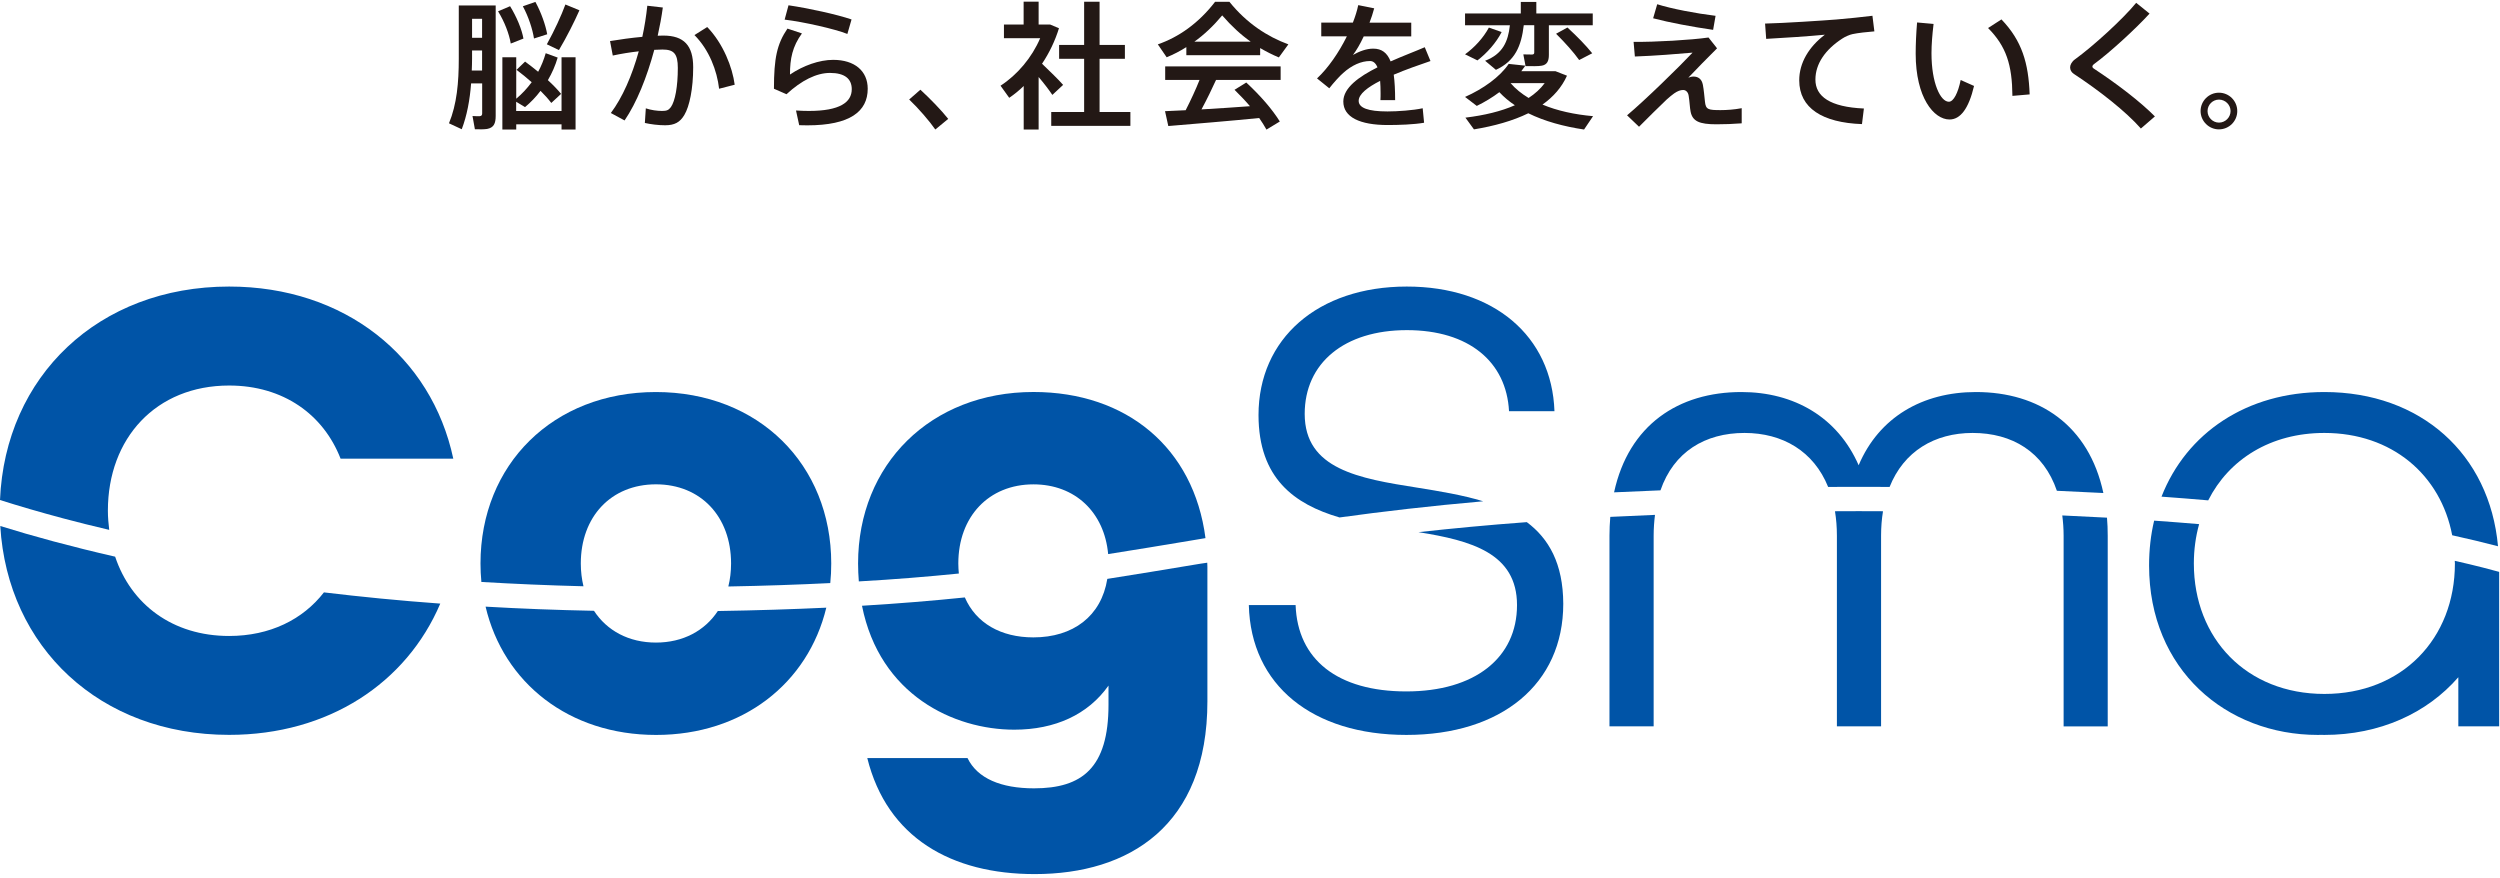 <svg width="242" height="85" viewBox="0 0 242 85" fill="none" xmlns="http://www.w3.org/2000/svg">
<path d="M45.603 8.075C45.48 9.685 45.2 11.194 44.697 12.51L43.461 11.935C44.223 10.095 44.41 7.989 44.41 5.682V0.529H44.985H45.703H46.674H47.356H47.982V11.216C47.982 11.963 47.795 12.359 47.155 12.481C46.904 12.524 46.393 12.531 45.969 12.51L45.739 11.23C45.991 11.245 46.314 11.259 46.444 11.245C46.616 11.23 46.674 11.137 46.674 10.979V8.075H45.603ZM46.666 6.832V4.884H45.696V5.667C45.696 6.056 45.682 6.444 45.667 6.825H46.666V6.832ZM46.666 3.662V1.822H45.696V3.662H46.666ZM49.376 0.6C50.03 1.664 50.512 2.85 50.67 3.734L49.441 4.216C49.297 3.31 48.83 2.081 48.212 1.096L49.376 0.6ZM54.357 10.742V5.545H55.715V12.538H54.357V12.035H49.972V12.538H48.629V5.545H49.972V9.556C50.533 9.088 51.022 8.557 51.468 7.96C51.015 7.558 50.533 7.162 50.001 6.76L50.828 5.962C51.281 6.293 51.705 6.63 52.093 6.947C52.402 6.386 52.639 5.79 52.826 5.15L53.983 5.574C53.76 6.336 53.437 7.076 53.034 7.759C53.53 8.212 53.954 8.65 54.314 9.088L53.365 9.965C53.07 9.577 52.725 9.189 52.323 8.794C51.884 9.383 51.367 9.915 50.821 10.368L49.965 9.85V10.742H54.357ZM51.827 0.184C52.402 1.247 52.812 2.433 52.97 3.317L51.69 3.727C51.554 2.836 51.158 1.607 50.612 0.608L51.827 0.184ZM56.089 0.996C55.607 2.088 54.874 3.554 54.105 4.848L52.934 4.287C53.667 2.965 54.357 1.463 54.73 0.435L56.089 0.996Z" fill="#231815"/>
<path d="M62.177 3.566C62.393 2.581 62.551 1.568 62.659 0.555L64.161 0.727C64.039 1.647 63.866 2.553 63.665 3.458C63.866 3.444 64.053 3.444 64.211 3.444C66.209 3.444 67.1 4.414 67.1 6.506C67.1 8.597 66.741 10.3 66.245 11.127C65.821 11.846 65.289 12.126 64.384 12.126C63.73 12.126 62.996 12.033 62.422 11.903L62.515 10.487C63.018 10.66 63.622 10.739 64.075 10.739C64.527 10.739 64.714 10.674 64.944 10.365C65.354 9.776 65.613 8.382 65.613 6.57C65.613 5.198 65.225 4.795 64.132 4.795C63.881 4.795 63.615 4.809 63.334 4.824C62.616 7.49 61.631 9.941 60.459 11.659L59.13 10.94C60.251 9.445 61.178 7.332 61.832 4.968C60.991 5.061 60.114 5.205 59.317 5.377L59.051 3.976C59.992 3.818 61.135 3.66 62.177 3.566ZM71.118 8.202L69.609 8.59C69.407 6.843 68.653 4.831 67.223 3.394L68.459 2.617C70.011 4.22 70.902 6.527 71.118 8.202Z" fill="#231815"/>
<path d="M76.47 7.217C77.75 6.348 79.309 5.794 80.653 5.794C82.73 5.794 83.995 6.872 83.995 8.59C83.995 10.789 82.278 12.133 78.145 12.133C77.929 12.133 77.613 12.133 77.362 12.119L77.053 10.696C77.455 10.725 77.987 10.739 78.303 10.739C81.3 10.739 82.45 9.898 82.45 8.633C82.45 7.649 81.796 7.059 80.344 7.059C79.036 7.059 77.584 7.778 76.133 9.122L74.918 8.59C74.918 5.629 75.213 4.256 76.226 2.768L77.627 3.236C76.708 4.501 76.47 5.672 76.47 7.217ZM75.953 1.899L76.327 0.512C78.246 0.792 81.041 1.403 82.429 1.884L82.026 3.286C80.811 2.804 77.843 2.129 75.953 1.899Z" fill="#231815"/>
<path d="M89.093 8.684C90.027 9.539 91.12 10.667 91.788 11.508L90.538 12.536C90.006 11.76 88.885 10.459 88.008 9.632L89.093 8.684Z" fill="#231815"/>
<path d="M100.546 12.537H99.094V8.325C98.656 8.749 98.188 9.137 97.692 9.468L96.852 8.296C98.49 7.232 99.892 5.565 100.69 3.696H97.182V2.374H99.087V0.16H100.539V2.374H101.135H101.466H101.653L102.508 2.733C102.134 3.948 101.574 5.119 100.869 6.169C101.631 6.902 102.443 7.685 102.91 8.217L101.868 9.187C101.545 8.706 101.07 8.08 100.539 7.455V12.537H100.546ZM104.944 10.84V5.694H102.522V4.35H104.944V0.167H106.439V4.35H108.89V5.694H106.439V10.84H109.422V12.184H101.76V10.84H104.944Z" fill="#231815"/>
<path d="M121.982 5.343H114.838V4.56C114.227 4.948 113.587 5.279 112.933 5.545L112.078 4.294C114.076 3.604 116.01 2.267 117.619 0.176H119.007C120.696 2.267 122.686 3.547 124.713 4.294L123.793 5.559C123.182 5.307 122.579 4.998 121.982 4.653V5.343ZM114.773 10.669C115.284 9.67 115.772 8.606 116.117 7.737H112.79V6.429H123.966V7.737H117.713C117.325 8.592 116.836 9.605 116.304 10.59C117.878 10.497 119.567 10.389 120.997 10.281C120.559 9.763 120.049 9.232 119.502 8.693L120.638 7.988C122.061 9.311 123.146 10.576 123.887 11.761L122.593 12.545C122.392 12.186 122.155 11.797 121.889 11.424C119.251 11.69 115.334 12.013 113.092 12.2L112.775 10.762C113.336 10.741 114.019 10.712 114.773 10.669ZM121.069 4.035C120.121 3.367 119.215 2.533 118.309 1.491C117.44 2.533 116.549 3.367 115.614 4.035H121.069Z" fill="#231815"/>
<path d="M138.47 5.908C137.421 6.267 136.113 6.72 134.913 7.23C135.006 7.899 135.049 8.725 135.049 9.696H133.626C133.641 9.459 133.64 9.243 133.64 9.027C133.64 8.574 133.626 8.172 133.597 7.827C132.397 8.438 131.52 9.106 131.52 9.76C131.52 10.443 132.426 10.788 134.316 10.788C135.272 10.788 136.81 10.68 137.716 10.479L137.852 11.881C136.896 12.053 135.401 12.103 134.338 12.103C131.635 12.103 130.033 11.341 130.033 9.825C130.033 8.503 131.535 7.425 133.339 6.519C133.166 6.095 132.915 5.908 132.62 5.908C131.765 5.908 130.859 6.311 130.018 7.065C129.709 7.331 129.084 8.014 128.674 8.546L127.488 7.59C128.566 6.591 129.609 5.074 130.378 3.515H127.898V2.185H130.96C131.19 1.596 131.369 1.028 131.477 0.496L133.022 0.805C132.893 1.287 132.742 1.754 132.57 2.192H136.609V3.522H132.009C131.664 4.269 131.29 4.895 130.967 5.319C131.607 4.959 132.275 4.708 132.929 4.708C133.741 4.708 134.273 5.096 134.611 5.944C135.811 5.412 137.026 4.959 137.917 4.571L138.47 5.908Z" fill="#231815"/>
<path d="M149.931 5.315C149.931 5.912 149.758 6.264 149.248 6.357C148.939 6.422 148.199 6.408 147.674 6.4L147.458 5.265C147.753 5.279 148.191 5.279 148.314 5.279C148.457 5.265 148.515 5.215 148.515 5.078V2.44H147.501C147.264 4.453 146.661 5.905 144.806 6.76L143.757 5.883C145.46 5.229 145.985 4.029 146.157 2.448H141.816V1.305H147.214V0.184H148.716V1.305H154.178V2.448H149.931V5.315ZM145.36 3.102C144.828 4.144 143.937 5.143 143.017 5.847L141.816 5.258C142.722 4.604 143.577 3.684 144.124 2.67L145.36 3.102ZM154.207 11.245L153.337 12.538C151.368 12.244 149.514 11.741 147.94 10.964C146.445 11.697 144.648 12.2 142.679 12.524L141.852 11.388C143.678 11.166 145.302 10.777 146.639 10.188C146.078 9.814 145.59 9.405 145.137 8.923C144.468 9.426 143.721 9.879 142.952 10.253L141.816 9.383C143.577 8.6 145.187 7.45 146.042 6.185L147.652 6.357C147.53 6.53 147.401 6.717 147.264 6.889H150.139H150.326H150.563L151.684 7.328C151.174 8.463 150.362 9.376 149.313 10.123C150.743 10.727 152.425 11.086 154.207 11.245ZM147.969 9.484C148.594 9.074 149.126 8.593 149.528 8.046H146.222C146.704 8.607 147.293 9.074 147.969 9.484ZM151.728 2.663C152.712 3.569 153.488 4.367 154.128 5.157L152.863 5.811C152.302 5.028 151.548 4.187 150.628 3.267L151.728 2.663Z" fill="#231815"/>
<path d="M165.384 3.63L166.211 4.679C165.32 5.549 164.198 6.72 163.429 7.518C163.588 7.454 163.76 7.41 163.933 7.41C164.371 7.41 164.73 7.64 164.838 8.208C164.932 8.69 164.982 9.329 165.039 9.833C165.118 10.609 165.356 10.659 166.556 10.659C167.145 10.659 167.885 10.609 168.597 10.472V11.938C167.756 12.003 166.973 12.032 166.146 12.032C164.493 12.032 163.839 11.737 163.652 10.817C163.573 10.443 163.559 9.861 163.465 9.286C163.415 8.898 163.171 8.711 162.934 8.711C162.668 8.711 162.402 8.805 162.057 9.042C161.87 9.178 161.554 9.43 161.352 9.617C160.727 10.206 159.369 11.55 158.657 12.269L157.5 11.162C159.203 9.739 162.617 6.404 163.839 5.096C162.481 5.218 160.159 5.405 158.255 5.47L158.132 4.054C160.202 4.076 163.71 3.874 165.384 3.63ZM160.418 0.41C161.791 0.849 164.177 1.301 166.067 1.531L165.83 2.89C163.868 2.609 161.525 2.171 160.023 1.769L160.418 0.41Z" fill="#231815"/>
<path d="M177.759 1.887C178.88 1.793 180.267 1.65 181.252 1.527L181.439 3.037C180.828 3.08 179.8 3.195 179.319 3.303C179.053 3.353 178.571 3.568 178.32 3.741C176.71 4.79 175.732 6.156 175.732 7.708C175.732 9.333 177.141 10.36 180.425 10.504L180.239 12.013C176.415 11.877 174.165 10.468 174.165 7.773C174.165 6.084 175.1 4.532 176.645 3.36C175.244 3.497 172.649 3.676 170.967 3.763L170.859 2.282C172.678 2.239 176.422 1.995 177.759 1.887Z" fill="#231815"/>
<path d="M187.17 2.317C187.047 3.345 186.968 4.301 186.968 5.156C186.968 8.074 187.845 9.849 188.65 9.849C189.103 9.849 189.541 8.994 189.793 7.744L191.087 8.319C190.576 10.489 189.779 11.567 188.715 11.567C187.198 11.567 185.438 9.447 185.438 5.199C185.438 4.294 185.481 3.266 185.574 2.174L187.17 2.317ZM193.739 1.879C195.722 3.942 196.362 6.105 196.47 9.138L194.802 9.282C194.774 6.27 194.206 4.488 192.445 2.713L193.739 1.879Z" fill="#231815"/>
<path d="M208.077 1.316C206.798 2.724 204.253 5.074 202.665 6.232C202.586 6.296 202.543 6.368 202.543 6.433C202.543 6.512 202.586 6.577 202.651 6.62C205.022 8.179 207.222 9.883 208.594 11.27L207.236 12.441C205.77 10.774 203.211 8.776 200.746 7.152C200.509 6.993 200.387 6.778 200.387 6.512C200.387 6.275 200.559 5.951 200.868 5.736C202.6 4.485 205.49 1.855 206.783 0.273L208.077 1.316Z" fill="#231815"/>
<path d="M216.566 10.762C216.566 11.718 215.783 12.523 214.791 12.523C213.821 12.523 213.016 11.725 213.016 10.748C213.016 9.778 213.813 8.973 214.791 8.973C215.775 8.973 216.566 9.77 216.566 10.748V10.762ZM213.691 10.762C213.691 11.359 214.187 11.869 214.798 11.869C215.409 11.869 215.919 11.366 215.919 10.748C215.919 10.151 215.416 9.641 214.798 9.641C214.187 9.641 213.691 10.144 213.691 10.748V10.762Z" fill="#231815"/>
<path d="M56.48 56.751C56.315 56.061 56.222 55.328 56.222 54.544C56.222 50.017 59.154 46.883 63.495 46.883C67.836 46.883 70.768 50.009 70.768 54.544C70.768 55.335 70.675 56.075 70.502 56.772C74.031 56.708 77.302 56.593 80.371 56.442C80.435 55.824 80.464 55.191 80.464 54.544C80.464 44.971 73.442 37.949 63.488 37.949C53.534 37.949 46.512 44.971 46.512 54.544C46.512 55.148 46.541 55.745 46.598 56.334C49.76 56.521 53.052 56.665 56.48 56.751Z" fill="#0054A7"/>
<path d="M6.109 50.177C7.482 50.543 8.97 50.917 10.572 51.291C10.501 50.687 10.443 50.076 10.443 49.436C10.443 42.414 15.1 37.319 22.18 37.319C27.419 37.319 31.307 40.122 32.968 44.398H43.878C41.772 34.509 33.349 27.738 22.18 27.738C9.53 27.738 0.496 36.428 0 48.401C1.84 48.984 3.867 49.58 6.109 50.177Z" fill="#0054A7"/>
<path d="M31.356 57.343C29.322 59.967 26.131 61.562 22.178 61.562C16.709 61.562 12.691 58.508 11.146 53.886C6.87 52.909 3.168 51.895 0.027 50.918C0.725 62.662 9.68 71.135 22.178 71.135C31.788 71.135 39.341 66.126 42.618 58.429C38.644 58.141 34.892 57.767 31.356 57.343Z" fill="#0054A7"/>
<path d="M92.816 55.518C92.787 55.202 92.765 54.886 92.765 54.548C92.765 50.02 95.698 46.886 100.039 46.886C104.078 46.886 106.902 49.603 107.269 53.635C109.928 53.218 112.523 52.787 115.153 52.348C115.664 52.262 116.174 52.176 116.691 52.09C115.563 43.364 109.073 37.945 100.039 37.945C90.084 37.945 83.062 44.967 83.062 54.541C83.062 55.144 83.091 55.719 83.134 56.28C86.606 56.086 89.804 55.82 92.816 55.518Z" fill="#0054A7"/>
<path d="M129.665 50.09C133.884 49.508 138.441 48.976 143.573 48.524C141.56 47.913 139.361 47.553 137.212 47.208C131.534 46.317 126.295 45.419 126.295 40.064C126.295 35.148 130.125 31.957 136.184 31.957C142.185 31.957 145.822 35.019 146.074 39.806H150.472C150.221 32.525 144.6 27.738 136.177 27.738C127.56 27.738 121.824 32.784 121.824 40.179C121.831 46.303 125.296 48.811 129.665 50.09Z" fill="#0054A7"/>
<path d="M160.734 47.465C162.021 43.735 165.054 41.909 168.87 41.909C172.557 41.909 175.568 43.677 176.963 47.134C177.933 47.127 178.911 47.127 179.91 47.127C180.923 47.127 181.922 47.127 182.914 47.134C184.287 43.685 187.269 41.909 190.949 41.909C194.787 41.909 197.827 43.749 199.106 47.508C200.645 47.573 202.147 47.645 203.606 47.724C202.204 41.155 197.374 37.949 191.272 37.949C186.105 37.949 181.893 40.379 179.917 45.036C177.876 40.379 173.664 37.949 168.561 37.949C162.481 37.949 157.658 41.133 156.242 47.659C157.694 47.587 159.189 47.523 160.734 47.465Z" fill="#0054A7"/>
<path d="M213.755 48.435C215.76 44.461 219.8 41.909 224.996 41.909C231.543 41.909 236.258 45.97 237.372 51.813C238.975 52.165 240.455 52.525 241.807 52.877C240.995 43.936 234.318 37.949 224.996 37.949C217.485 37.949 211.649 41.909 209.234 48.076C210.787 48.191 212.296 48.306 213.755 48.435Z" fill="#0054A7"/>
<path d="M199.629 49.895C199.708 50.52 199.758 51.167 199.758 51.871V70.313H204.027V51.871C204.027 51.267 204.006 50.678 203.956 50.11C202.554 50.031 201.109 49.959 199.629 49.895Z" fill="#0054A7"/>
<path d="M179.918 49.48C179.141 49.48 178.38 49.48 177.625 49.488C177.747 50.228 177.812 51.019 177.812 51.867V70.309H182.088V51.867C182.088 51.019 182.153 50.228 182.275 49.488C181.492 49.488 180.708 49.48 179.918 49.48Z" fill="#0054A7"/>
<path d="M240.352 54.941C239.511 54.725 238.598 54.51 237.621 54.287C237.621 54.373 237.635 54.459 237.635 54.545C237.635 61.819 232.525 67.173 225 67.173C217.475 67.173 212.365 61.819 212.365 54.545C212.365 53.201 212.545 51.922 212.875 50.736C211.474 50.614 210.022 50.506 208.52 50.398C208.197 51.764 208.031 53.216 208.031 54.739C208.031 64.823 215.499 71.141 224.368 71.141C224.483 71.141 224.598 71.133 224.713 71.133C224.799 71.133 224.885 71.141 224.979 71.141C230.362 71.141 234.933 69.042 237.966 65.556V70.307H241.919V55.358C241.401 55.214 240.884 55.077 240.352 54.941Z" fill="#0054A7"/>
<path d="M115.532 54.677C112.751 55.137 110.005 55.597 107.188 56.036C106.606 59.651 103.875 61.699 100.029 61.699C96.881 61.699 94.481 60.319 93.396 57.832C90.305 58.149 87.013 58.422 83.441 58.637C85.159 67.269 92.325 70.633 98.182 70.633C102.135 70.633 105.326 69.166 107.303 66.364V68.211C107.303 74.334 104.751 76.311 100.094 76.311C96.903 76.311 94.61 75.355 93.654 73.378H83.952C85.871 81.104 92.116 84.612 100.159 84.612C109.279 84.612 116.876 79.954 116.876 67.894V54.878C116.876 54.735 116.862 54.605 116.862 54.469C116.416 54.526 115.978 54.605 115.532 54.677Z" fill="#0054A7"/>
<path d="M69.485 59.147C68.228 61.051 66.122 62.201 63.498 62.201C60.861 62.201 58.748 61.044 57.497 59.125C53.853 59.053 50.353 58.917 47.004 58.723C48.736 66.09 55.061 71.142 63.506 71.142C71.907 71.142 78.218 66.14 79.986 58.823C76.723 58.974 73.244 59.089 69.485 59.147Z" fill="#0054A7"/>
<path d="M147.795 50.543C144.015 50.823 140.544 51.154 137.309 51.513C142.412 52.325 146.847 53.547 146.847 58.571C146.847 63.681 142.764 66.93 136.131 66.93C129.497 66.93 125.601 63.868 125.415 58.571H120.887C121.074 66.362 127.075 71.141 136.138 71.141C145.323 71.141 151.324 66.225 151.324 58.442C151.31 54.553 149.923 52.131 147.795 50.543Z" fill="#0054A7"/>
<path d="M155.876 50.034C155.826 50.623 155.797 51.234 155.797 51.867V70.309H160.073V51.867C160.073 51.148 160.124 50.48 160.203 49.84C158.722 49.904 157.277 49.969 155.876 50.034Z" fill="#0054A7"/>
</svg>
